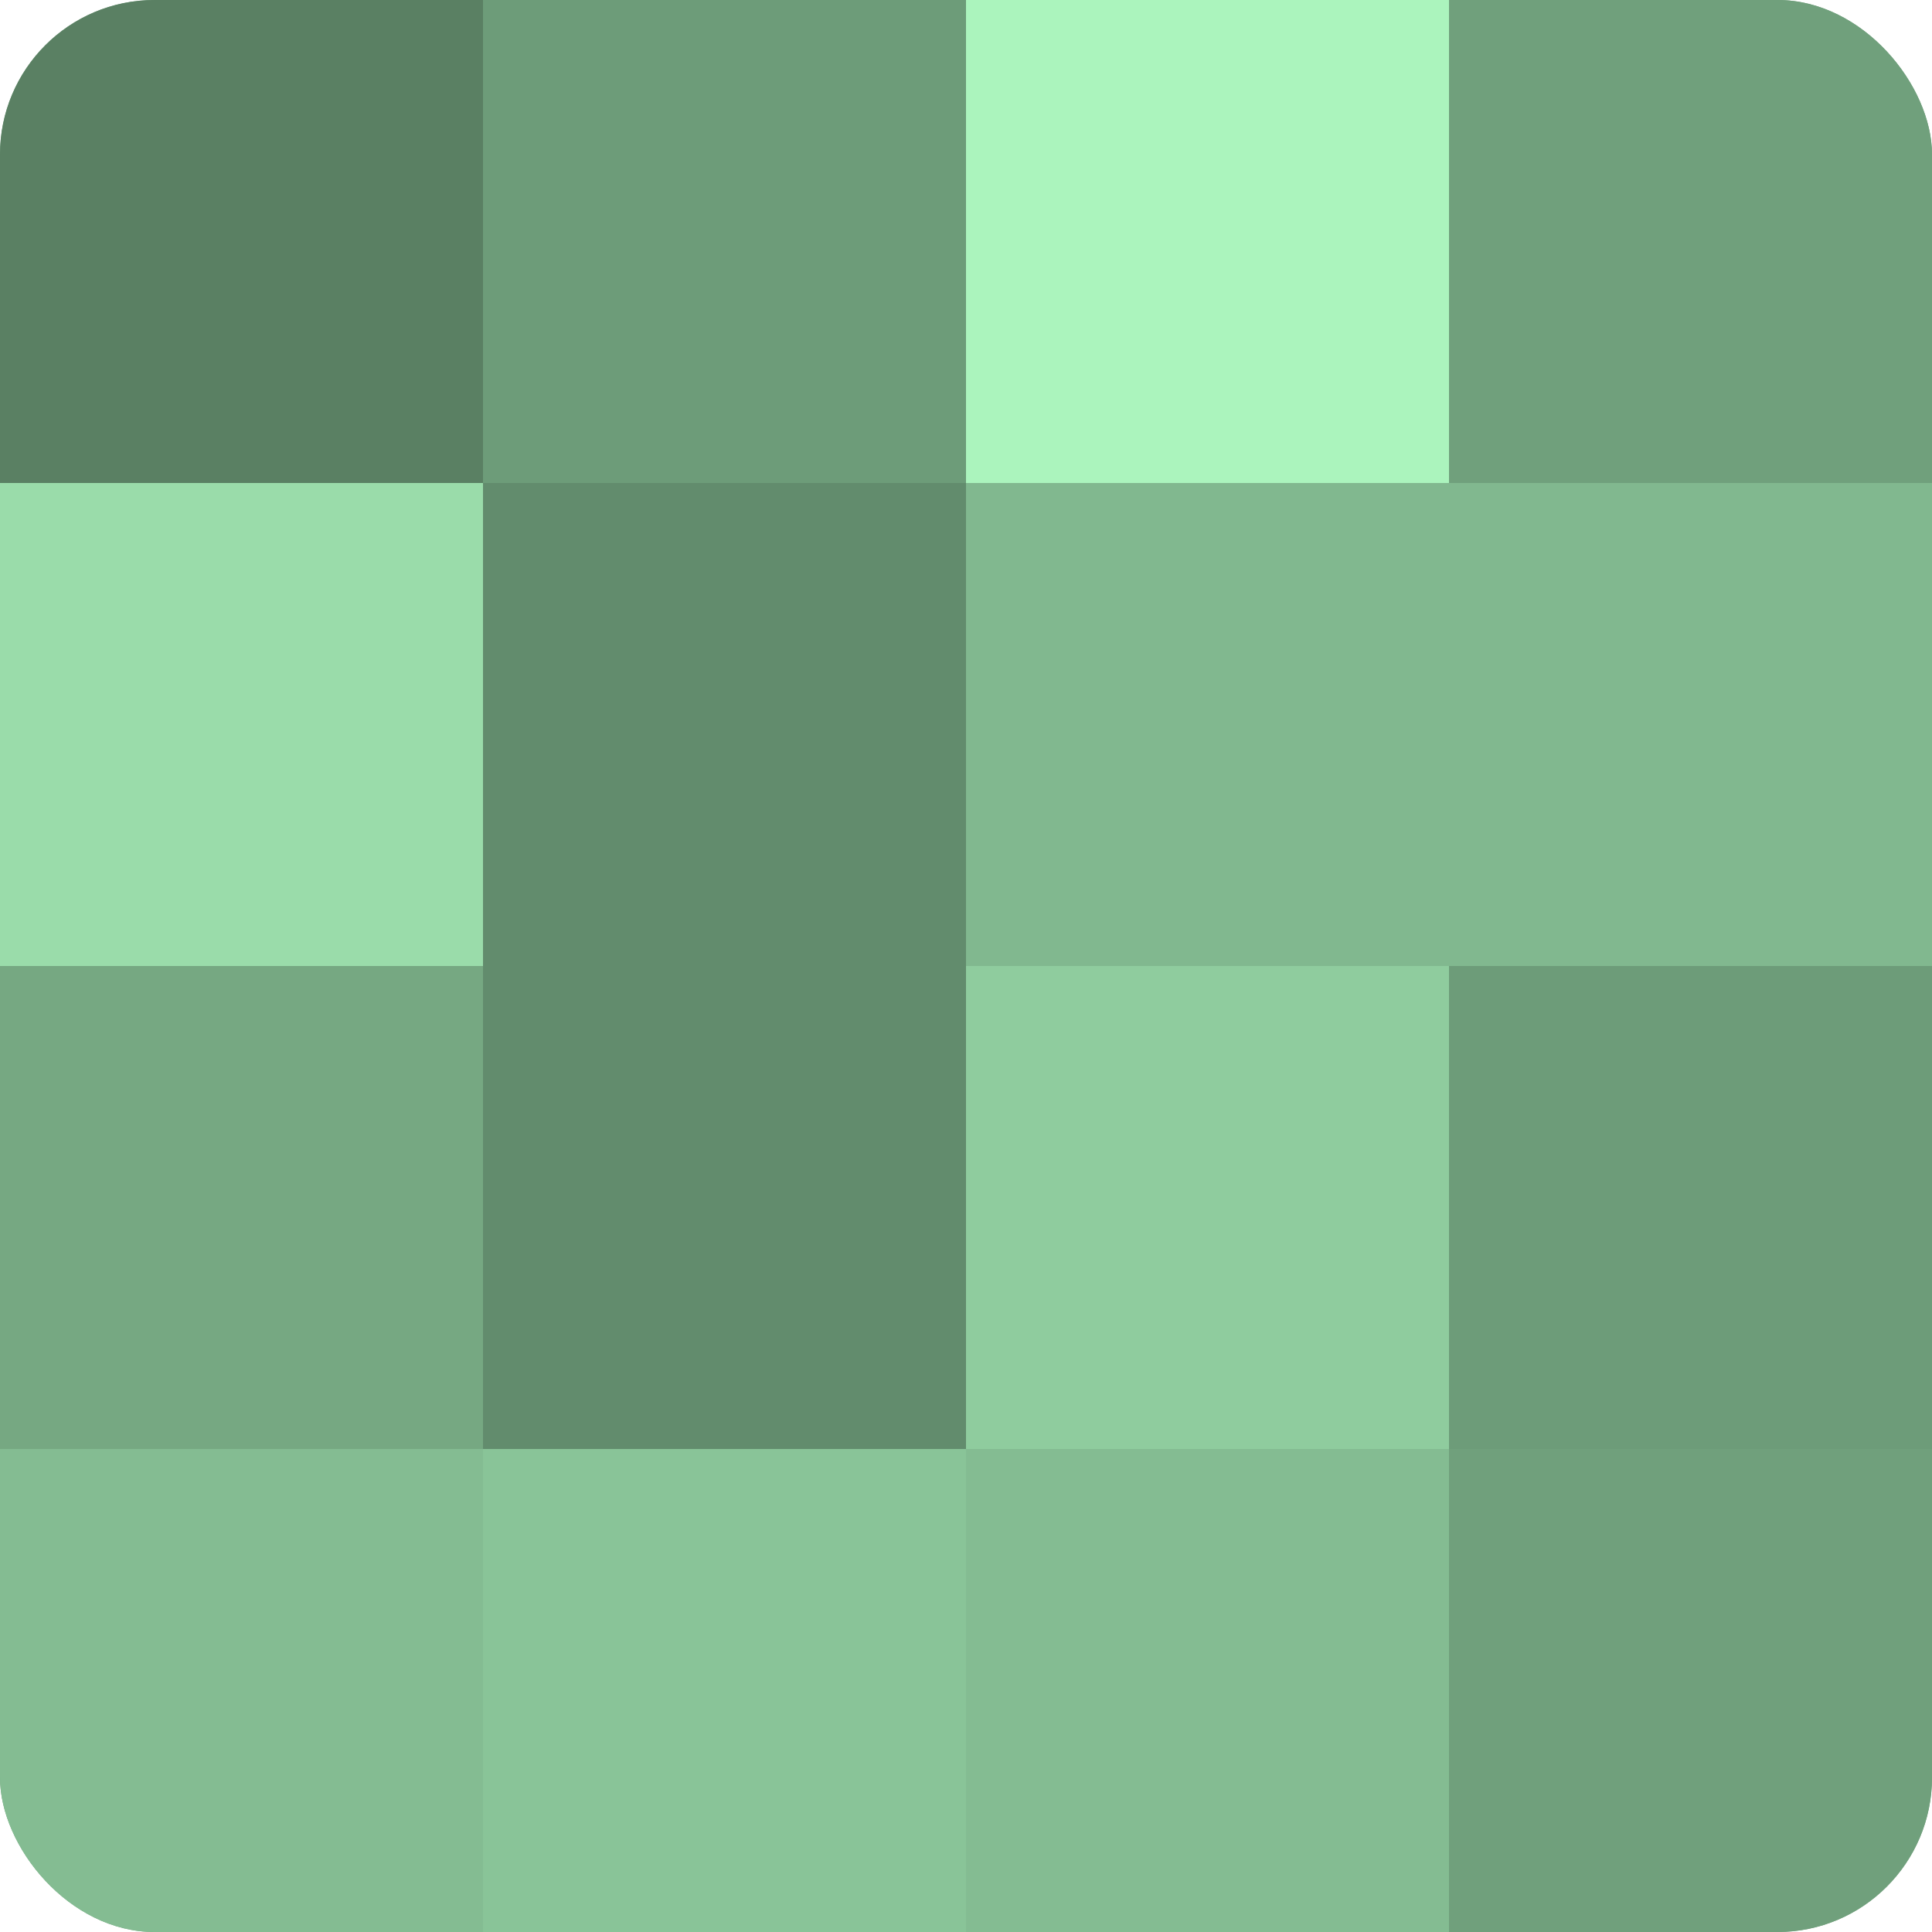 <?xml version="1.0" encoding="UTF-8"?>
<svg xmlns="http://www.w3.org/2000/svg" width="80" height="80" viewBox="0 0 100 100" preserveAspectRatio="xMidYMid meet"><defs><clipPath id="c" width="100" height="100"><rect width="100" height="100" rx="8" ry="8"/></clipPath></defs><g clip-path="url(#c)"><rect width="100" height="100" fill="#70a07c"/><rect width="25" height="25" fill="#5a8063"/><rect y="25" width="25" height="25" fill="#9adcaa"/><rect y="50" width="25" height="25" fill="#76a882"/><rect y="75" width="25" height="25" fill="#84bc92"/><rect x="25" width="25" height="25" fill="#6d9c79"/><rect x="25" y="25" width="25" height="25" fill="#628c6d"/><rect x="25" y="50" width="25" height="25" fill="#628c6d"/><rect x="25" y="75" width="25" height="25" fill="#89c498"/><rect x="50" width="25" height="25" fill="#abf4bd"/><rect x="50" y="25" width="25" height="25" fill="#81b88f"/><rect x="50" y="50" width="25" height="25" fill="#8fcc9e"/><rect x="50" y="75" width="25" height="25" fill="#84bc92"/><rect x="75" width="25" height="25" fill="#70a07c"/><rect x="75" y="25" width="25" height="25" fill="#81b88f"/><rect x="75" y="50" width="25" height="25" fill="#6d9c79"/><rect x="75" y="75" width="25" height="25" fill="#70a07c"/></g></svg>
